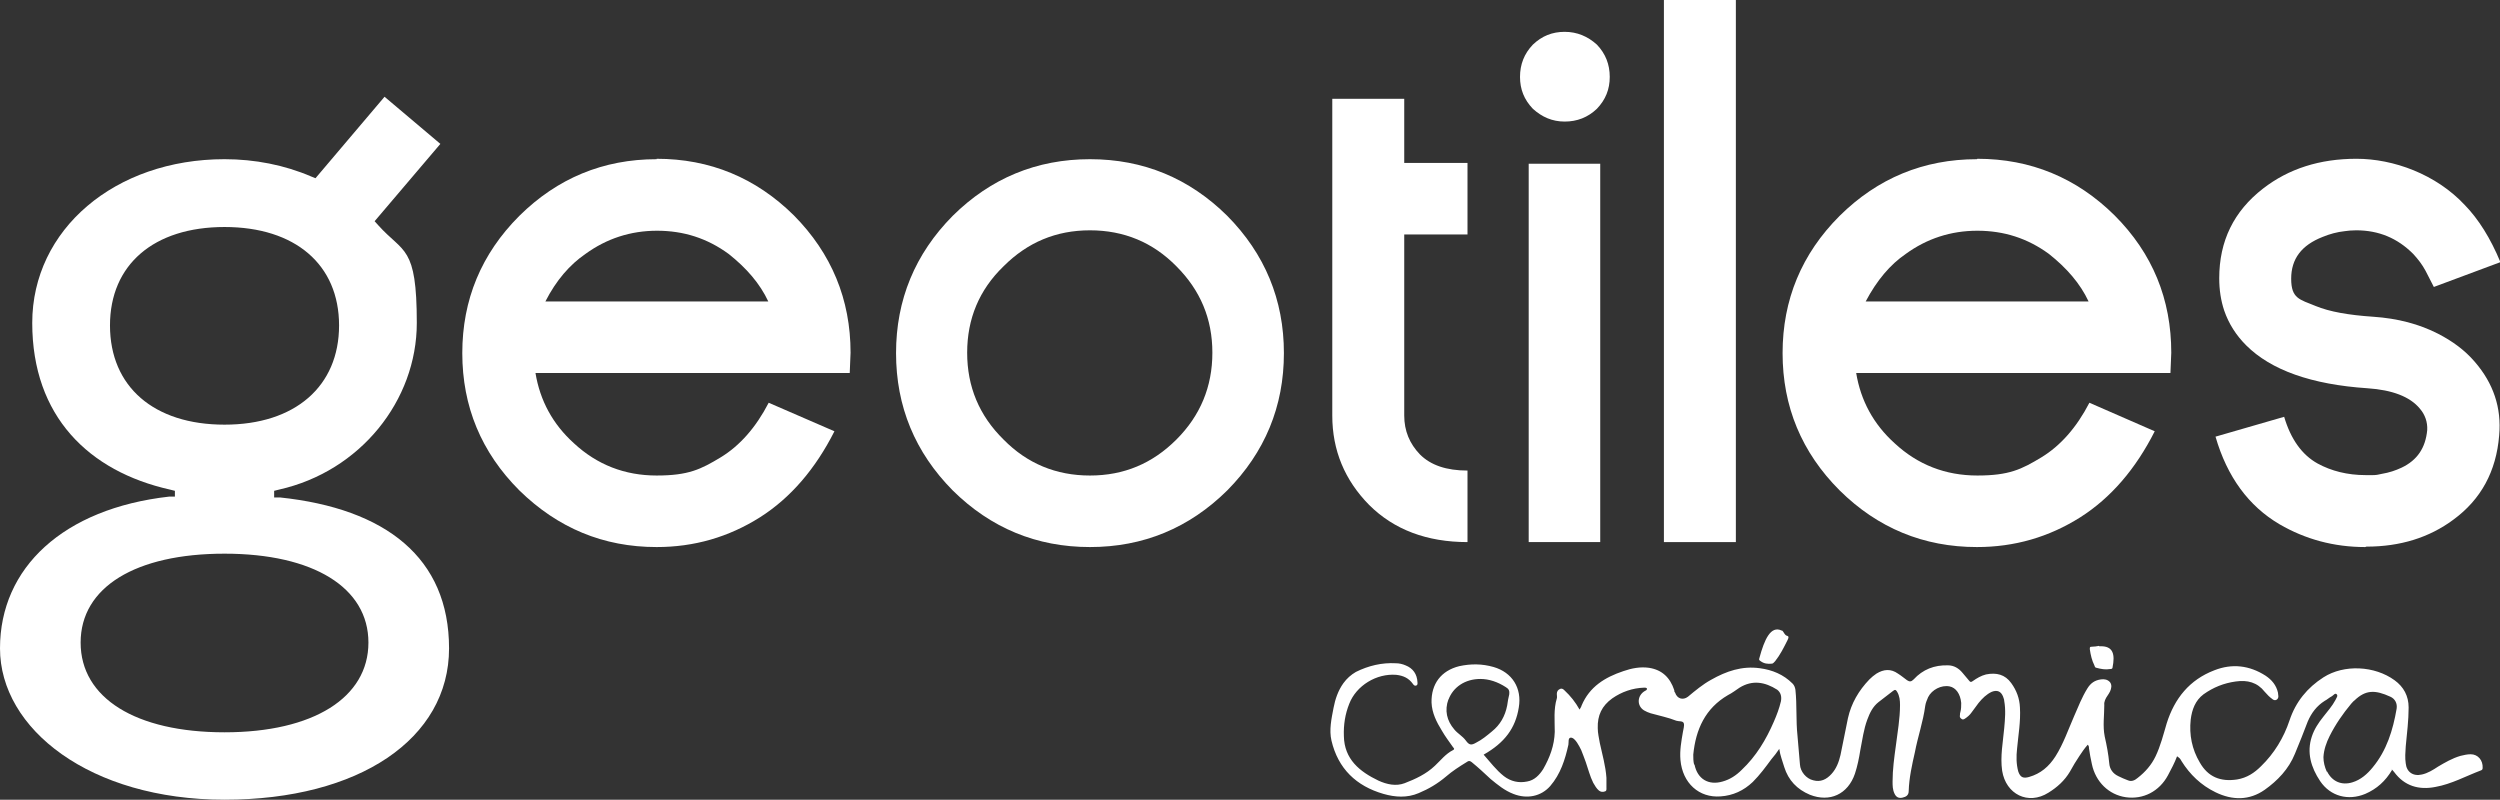<?xml version="1.0" encoding="UTF-8"?>
<svg id="Capa_1" xmlns="http://www.w3.org/2000/svg" version="1.1" viewBox="0 0 604.6 193.4">
  <rect x="0" y="0" width="604.6" height="193.4" fill="#333333" stroke="none"/>
  <!-- Generator: Adobe Illustrator 29.0.0, SVG Export Plug-In . SVG Version: 2.1.0 Build 186)  -->
  <defs>
    <style>
      .st0 {
        fill: #fff;
      }
    </style>
  </defs>
  <g>
    <path class="st0" d="M158.8,38.4c12.9,0,24,4.6,33.2,13.7,9.1,9.2,13.7,20.3,13.7,33.2l-.2,4.9h-76c1.1,6.7,4.2,12.4,9.3,17,5.6,5.2,12.3,7.8,20,7.8s10.7-1.5,15.5-4.4c4.6-2.8,8.5-7.2,11.6-13.2l15.9,6.9c-4.6,9.1-10.6,16.1-18,20.8-7.6,4.8-15.9,7.2-25,7.2-12.9,0-23.9-4.6-33.2-13.7-9.2-9.2-13.8-20.3-13.8-33.2s4.6-24,13.8-33.2c9.2-9.1,20.3-13.7,33.2-13.7h0ZM185.8,72.9c-2-4.3-5.3-8.1-9.6-11.5-5.2-3.8-10.9-5.6-17.3-5.6s-12.2,1.9-17.3,5.6c-3.8,2.6-7.1,6.4-9.7,11.5h54,0Z"/>
    <path class="st0" d="M230.4,118.6c-9.1-9.2-13.7-20.3-13.7-33.2s4.6-24,13.7-33.2c9.2-9.1,20.3-13.7,33.2-13.7s24,4.6,33.2,13.7c9.1,9.2,13.7,20.3,13.7,33.2s-4.6,24-13.7,33.2c-9.2,9.1-20.3,13.7-33.2,13.7s-24-4.6-33.2-13.7ZM242.7,64.4c-5.9,5.7-8.8,12.7-8.8,20.9s2.9,15.2,8.8,21c5.7,5.8,12.7,8.7,20.9,8.7s15.1-2.9,20.9-8.7c5.8-5.8,8.7-12.8,8.7-21s-2.9-15.1-8.7-20.9c-5.7-5.8-12.7-8.7-20.9-8.7s-15.1,2.9-20.9,8.7Z"/>
    <path class="st0" d="M322.3,23.9h17.3v15.5h15.3v17.3h-15.3v43.8c0,3.7,1.3,6.8,3.8,9.4,2.6,2.6,6.4,3.9,11.5,3.9v17.3c-9.8,0-17.8-3-23.8-9-5.9-6-8.9-13.2-8.9-21.6V23.9h0Z"/>
    <path class="st0" d="M370.7,26.3c-2.1-2.2-3.1-4.7-3.1-7.7s1-5.6,3.1-7.8c2.2-2.1,4.7-3.1,7.7-3.1s5.6,1.1,7.8,3.1c2.1,2.2,3.1,4.8,3.1,7.8s-1,5.5-3.1,7.7c-2.2,2.1-4.8,3.1-7.8,3.1s-5.5-1.1-7.7-3.1ZM369.7,39.6h17.3v91.5h-17.3V39.5h0Z"/>
    <path class="st0" d="M402.4,0h17.4v131.1h-17.4V0Z"/>
    <path class="st0" d="M478.2,38.4c12.9,0,24,4.6,33.2,13.7,9.2,9.2,13.7,20.3,13.7,33.2l-.2,4.9h-76c1.1,6.7,4.2,12.4,9.3,17,5.6,5.2,12.3,7.8,20,7.8s10.7-1.5,15.5-4.4c4.6-2.8,8.5-7.2,11.6-13.2l15.8,6.9c-4.6,9.1-10.6,16.1-18,20.8-7.6,4.8-15.9,7.2-25,7.2-12.9,0-24-4.6-33.2-13.7-9.2-9.2-13.8-20.3-13.8-33.2s4.6-24,13.8-33.2c9.2-9.1,20.3-13.7,33.2-13.7h0ZM505.1,72.9c-2-4.3-5.3-8.1-9.6-11.5-5.2-3.8-10.9-5.6-17.3-5.6s-12.2,1.9-17.3,5.6c-3.8,2.6-7,6.4-9.7,11.5h54,0Z"/>
    <path class="st0" d="M572,132.3c-7.6,0-14.5-1.9-20.7-5.5-7.5-4.4-12.7-11.5-15.5-21.2l16.6-4.8c1.6,5.4,4.3,9.2,8.1,11.3,3.3,1.8,7.2,2.8,11.6,2.8.5,0,1.1,0,1.8,0,.7,0,1.3-.1,2.1-.3,1.8-.3,3.3-.8,4.8-1.5,3.8-1.8,5.8-4.8,6.2-9.1.1-1.9-.5-3.7-1.8-5.2-2.4-2.9-6.7-4.5-12.6-4.9-13.6-.9-23.4-4.4-29.4-10.4-2.4-2.4-4.2-5.2-5.3-8.4-.8-2.4-1.2-5-1.2-7.8,0-9,3.5-16.2,10.6-21.7,6.2-4.8,13.7-7.2,22.6-7.2s19.2,3.7,26.2,11.2c3.3,3.4,6.2,8,8.6,13.8l-16.1,6-2-3.9c-.8-1.5-1.8-2.8-3-4.1-3.8-3.8-8.3-5.7-13.8-5.7-1.1,0-2,.1-2.7.2-1.9.2-3.7.7-5.4,1.4-5.1,2-7.6,5.3-7.6,10.1s2,5,5.9,6.6c3.4,1.4,8,2.2,13.9,2.6,6,.4,11.2,1.8,15.7,4.1,3.5,1.8,6.5,4,8.9,6.8,4.5,5.2,6.5,11.1,5.9,17.8-.7,8.7-4.4,15.5-11.1,20.4-5.8,4.3-12.8,6.5-21,6.5h0Z"/>
  </g>
  <g>
    <path class="st0" d="M578.5,186.2c-1.6,2.7-3.7,4.6-6.5,5.8-4.1,1.7-8.4.6-10.9-3.1-2.2-3.3-3.3-6.9-2-10.8.6-1.8,1.6-3.3,2.8-4.8,1-1.3,2.1-2.5,2.9-4,.2-.5.7-1,.3-1.4-.4-.4-.8.3-1.2.5-.6.3-1.1.8-1.7,1.1-1.9,1.2-3.2,2.9-4.1,5-1,2.6-2,5.2-3.1,7.8-1.5,3.7-4.2,6.5-7.3,8.7-3.7,2.6-7.8,2.6-11.9.6-3.5-1.7-6.2-4.3-8.2-7.5-.4-.7-.4-.7-1.1-1.2-.6,1.6-1.4,3.1-2.2,4.6-2.1,3.9-6,5.9-10.2,5.3-4.1-.6-7.3-3.7-8.2-8-.3-1.3-.5-2.5-.7-3.8,0-.3,0-.6-.3-.9-.8.9-1.4,1.8-2,2.7-.8,1.2-1.6,2.5-2.3,3.8-1.3,2.2-3.1,3.8-5.2,5.1-4.9,3.1-10.3.4-11.2-5.3-.5-3.5.2-6.9.5-10.3.2-2.2.4-4.4,0-6.6,0-.4-.2-.7-.3-1.1-.5-1.2-1.4-1.6-2.7-1.1-1.3.6-2.3,1.6-3.2,2.7-.6.8-1.1,1.5-1.7,2.3-.4.6-1,1.1-1.6,1.5-.3.2-.6.3-.9,0-.3-.2-.4-.5-.3-.9,0-.2,0-.5.1-.7.2-.7.2-1.5.2-2.2-.2-2.2-1.3-3.7-2.8-4-2-.4-4.3.8-5.2,2.6-.3.7-.6,1.4-.7,2.1-.5,3.8-1.8,7.5-2.5,11.2-.7,3.1-1.4,6.2-1.5,9.4,0,1-.6,1.4-1.5,1.6-.9.2-1.5-.1-1.9-.9-.5-1-.5-2-.5-3,0-2.9.4-5.8.8-8.7.4-3.2,1-6.5,1-9.8,0-1.1-.1-2.2-.7-3.2-.3-.5-.5-.6-1-.2-1.1.9-2.4,1.8-3.5,2.7-1.4,1.1-2.1,2.6-2.7,4.2-.9,2.4-1.2,4.9-1.7,7.4-.3,1.9-.7,3.9-1.3,5.7-1.7,5-6.1,7-10.9,5.1-3.1-1.3-5.2-3.5-6.2-6.7-.4-1.4-1-2.8-1.2-4.4-.6.9-1.2,1.7-1.9,2.5-1.4,1.9-2.8,3.8-4.5,5.5-2.2,2.1-4.8,3.3-7.8,3.5-5.2.4-9.2-3.2-9.7-8.8-.2-2.3.2-4.5.6-6.8.1-.7.4-1.5.2-2.1-.2-.6-1.2-.4-1.8-.6-2-.8-4.1-1.2-6.2-1.8-.6-.2-1.1-.4-1.6-.7-1.8-1.1-1.7-3.6.2-4.7.2-.1.5-.2.5-.5,0-.3-.4-.3-.7-.3-2.8.1-5.4,1-7.7,2.6-2.5,1.8-3.6,4.1-3.5,7.2,0,1.2.3,2.4.5,3.6.6,2.8,1.4,5.5,1.6,8.4,0,.8,0,1.5,0,2.3,0,.4.1.9-.4,1-.5.2-1,.1-1.4-.2-.6-.5-1-1.2-1.4-1.9-.8-1.6-1.2-3.3-1.8-5-.4-1-.7-2-1.1-2.9-.3-.6-.6-1.2-1-1.8-.4-.6-1-1.3-1.6-1.2-.6.1-.4,1.1-.5,1.7-.8,3.6-1.9,7.1-4.4,10-2.2,2.5-5.6,3.2-8.9,1.9-2.1-.8-3.8-2.2-5.5-3.6-1.5-1.4-3-2.8-4.6-4.1-.4-.3-.7-.4-1.2,0-1.8,1.1-3.5,2.2-5,3.5-2,1.7-4.2,3-6.6,4-2.8,1.2-5.7,1-8.5.2-6.6-1.9-11-6.1-12.6-12.9-.6-2.6,0-5.3.5-7.9.4-2.1,1.1-4.2,2.4-6,.8-1.1,1.8-2,3-2.7,3-1.5,6.3-2.3,9.7-2.1.8,0,1.6.2,2.3.5,1.8.7,2.8,2.1,2.9,4.1,0,.3.1.6-.3.8-.4.1-.6-.1-.8-.4-1-1.4-2.3-2-4-2.2-4.8-.4-9.7,2.6-11.4,7-1,2.5-1.4,5.1-1.3,7.8.1,5.6,3.8,8.6,8.4,10.8,2,.9,4.2,1.4,6.3.6,2.6-1,5.2-2.2,7.3-4.2,1.4-1.3,2.6-2.9,4.4-3.8.4-.2.3-.4,0-.7-.9-1.3-1.9-2.6-2.7-4-1.3-2.1-2.4-4.3-2.5-6.8-.1-4.5,2.3-7.7,6.7-8.8,2.8-.6,5.5-.6,8.3.2,4.5,1.3,6.9,5.1,6.1,9.8-.8,5-3.4,8.5-8.5,11.4,1.6,1.8,3,3.7,4.9,5.2,1.7,1.3,3.6,1.7,5.6,1.3,1.8-.3,3-1.6,3.9-3,1.6-2.8,2.7-5.7,2.8-9,0-2.7-.3-5.5.5-8.1.1-.3,0-.7,0-1.1,0-.6.3-1,.8-1.2.5-.2.8.1,1.1.4,1.4,1.3,2.6,2.8,3.6,4.6.2-.4.4-.6.5-1,1.9-4.5,5.6-6.8,10.1-8.3,2-.7,4.1-1.1,6.2-.8,3.2.5,5.1,2.4,6.1,5.4,0,.2,0,.4.2.6.5,1.5,1.9,1.9,3.1,1,1.8-1.5,3.6-3,5.6-4.1,3.7-2.1,7.5-3.4,11.8-2.8,3,.4,5.7,1.5,7.9,3.7.4.4.6.9.7,1.5.4,3.7.1,7.4.5,11.1.2,2.4.4,4.7.6,7,.1,1.7,1.5,3.4,3.2,3.8,1.8.5,3.2-.2,4.4-1.5,1.2-1.3,1.8-2.9,2.2-4.6.6-3,1.2-6,1.8-8.9.8-3.6,2.6-6.7,5.2-9.4.5-.5,1.1-1,1.7-1.4,1.8-1.1,3.5-1.2,5.2,0,.8.5,1.5,1.1,2.2,1.6.6.4,1,.4,1.6-.2,2.2-2.4,5-3.5,8.3-3.4,1.4,0,2.6.7,3.5,1.8.5.6,1.1,1.3,1.6,1.9.3.4.5.4.9.1,1-.7,2-1.3,3.2-1.6,2.5-.5,4.6,0,6.1,2.1,1.3,1.8,2,3.7,2.1,5.9.2,3.4-.4,6.7-.7,10-.2,1.8-.2,3.7.3,5.5.5,1.4,1.2,1.7,2.6,1.3,2.8-.8,4.8-2.5,6.4-5,1.9-3,3.1-6.5,4.5-9.7,1-2.3,1.9-4.6,3.2-6.7.8-1.3,1.8-2,3.3-2.2.8-.1,1.6,0,2.2.7.5.7.3,1.5,0,2.2-.2.4-.4.7-.6,1-.5.7-.9,1.5-.8,2.3,0,2.5-.4,5.1.1,7.6.5,2.2.9,4.3,1.1,6.5.1,1.4.9,2.5,2.2,3.1.8.4,1.5.7,2.3,1,.9.4,1.7,0,2.4-.6,1.8-1.4,3.3-3.1,4.3-5.2,1.2-2.5,1.9-5.3,2.7-8,1.9-6,5.5-10.5,11.5-12.8,4.3-1.7,8.5-1.2,12.4,1.3,1.5,1,2.6,2.3,3,4.1,0,.3.1.6.1.9,0,.8-.8,1.2-1.4.7-.7-.5-1.3-1.1-1.9-1.8-1.8-2.3-4.2-2.9-7-2.5-2.9.4-5.4,1.4-7.8,3.1-2,1.5-2.8,3.7-3.1,6.1-.4,3.7.3,7.2,2.2,10.4,2,3.5,5,4.7,9,4.1,2.4-.4,4.2-1.6,5.8-3.2,3.2-3.1,5.5-6.9,6.9-11.1,1.5-4.5,4.3-7.9,8.2-10.4,5-3.2,12.4-2.8,17.2.7,2.2,1.6,3.4,3.8,3.4,6.6,0,3.1-.4,6.2-.7,9.4-.1,1.4-.2,2.8,0,4.1.2,2.1,1.8,3.2,3.9,2.7,1.4-.3,2.7-1.1,3.9-1.9,1.7-1,3.4-2,5.4-2.6.8-.2,1.7-.4,2.5-.4,1.8,0,3,1.5,2.9,3.3,0,.3-.1.5-.4.6-3.7,1.4-7.1,3.3-11,4-4,.8-7.5-.2-10-3.6-.2-.3-.5-.5-.7-.8M409.8,184.9c.7,3.5,3.4,5.1,6.8,4.1,1.8-.5,3.3-1.5,4.6-2.8,3.5-3.3,5.9-7.3,7.8-11.7.7-1.6,1.3-3.2,1.7-4.9.2-1.1,0-2.1-.9-2.8-3-1.9-6-2.4-9.1-.5-.9.6-1.8,1.3-2.8,1.8-5.5,3.2-7.8,8.3-8.4,14.4,0,.8,0,1.6.2,2.4M350.3,169.1c-1,2.7-.4,5.2,1.4,7.3.8,1,2,1.6,2.8,2.7.8,1.1,1.3,1.2,2.5.5,1.4-.7,2.6-1.7,3.8-2.7,2-1.6,3.2-3.7,3.7-6.3.1-.9.3-1.8.5-2.7.1-.8-.1-1.3-.8-1.7-2-1.3-4.1-2-6.2-2-3.7,0-6.6,2-7.7,5M562.8,186.6c1.2,2.4,3.5,3.4,6.1,2.6,2-.6,3.6-2,4.9-3.6,3.4-4.1,4.9-9,5.8-14.2.2-1.3-.4-2.4-1.5-2.9-3.7-1.7-6-1.7-8.7.9-.3.2-.5.5-.8.8-2,2.4-3.8,5-5.2,7.8-.8,1.6-1.4,3.3-1.5,5.1,0,1.2.3,2.4.8,3.5"/>
    <path class="st0" d="M507.7,156.3c3.5-.2,3.8,2.1,3.2,5.1,0,.4-.4.4-.6.4-1.1.2-2.2,0-3.3-.3-.3,0-.4-.3-.5-.6-.6-1.2-.9-2.5-1.1-3.9,0-.5,0-.6.5-.6.6,0,1.2-.1,1.7-.2"/>
    <path class="st0" d="M430.9,152.5c-2.7-1.3-4.2,2.2-5.4,6.6-.2.5,0,.6.3.8.8.6,1.7.7,2.7.6.3,0,.5-.3.8-.6,1.2-1.5,2.1-3.3,3-5.1.3-.6.3-.9,0-1-.7-.1-.9-1-1.3-1.3"/>
  </g>
  <path class="st0" d="M54.3,193.4c32.5,0,54.3-14.7,54.3-36.6s-15.3-33.8-40.9-36.5h-1.4v-1.6l1.2-.3c19.6-4.4,33.3-21.5,33.3-40.3s-3.2-16.8-9.3-23.6l-.9-1,15.9-18.7-13.5-11.4-16.7,19.7-1-.4c-6.5-2.8-13.7-4.2-21-4.2-26.5,0-46.5,17-46.5,39.6s13.7,35.9,33.3,40.3l1.2.3v1.4h-1.4C15.3,123,0,137.3,0,156.8s21.8,36.6,54.3,36.6h0ZM26.6,78.7c0-14.7,10.6-23.8,27.7-23.8s27.7,9.1,27.7,23.8-10.6,24-27.7,24-27.7-9.2-27.7-24ZM54.3,133.9c21.5,0,34.8,8.2,34.8,21.5s-13.3,21.7-34.8,21.7-34.8-8.3-34.8-21.7,13.3-21.5,34.8-21.5Z"/>
</svg>
